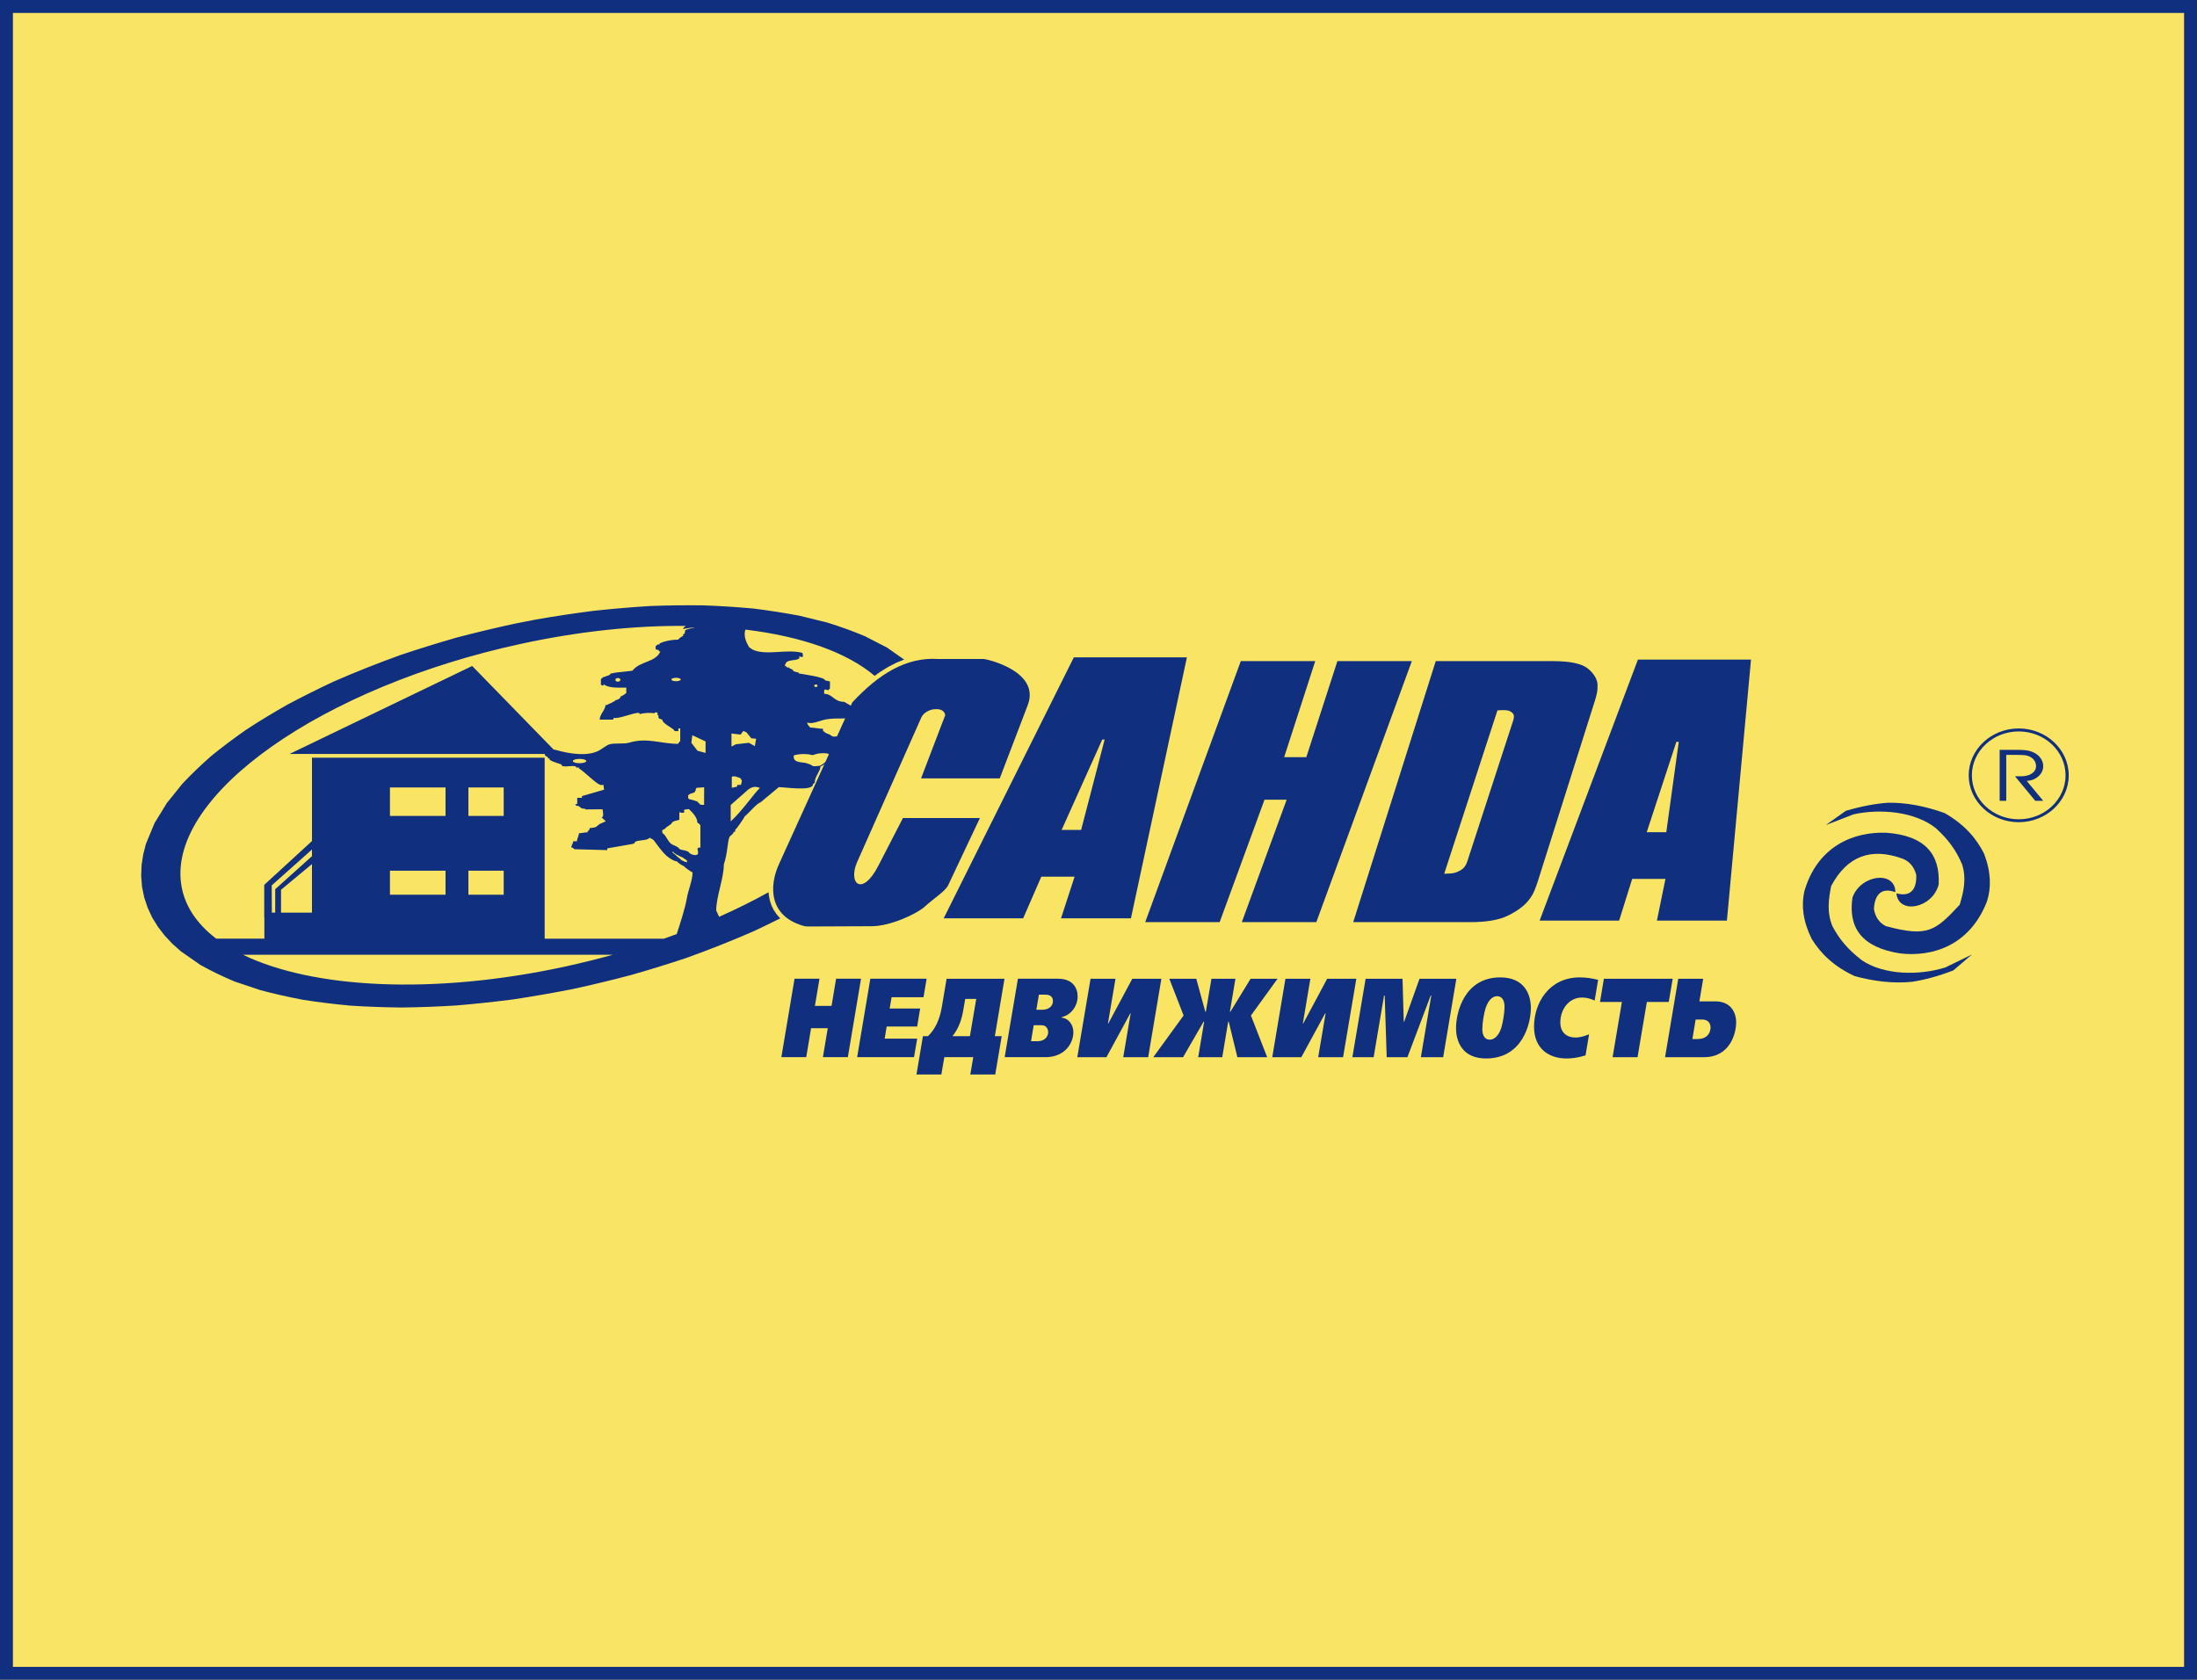 <?xml version="1.0" encoding="UTF-8"?>
<!DOCTYPE svg PUBLIC "-//W3C//DTD SVG 1.1//EN" "http://www.w3.org/Graphics/SVG/1.1/DTD/svg11.dtd">
<!-- Creator: CorelDRAW -->
<svg xmlns="http://www.w3.org/2000/svg" xml:space="preserve" width="340px" height="260px" version="1.1" style="shape-rendering:geometricPrecision; text-rendering:geometricPrecision; image-rendering:optimizeQuality; fill-rule:evenodd; clip-rule:evenodd"
viewBox="0 0 340 260"
 xmlns:xlink="http://www.w3.org/1999/xlink">
 <defs>
  <style type="text/css">
   <![CDATA[
    .fil0 {fill:#F9E464}
    .fil2 {fill:#102F7F}
    .fil1 {fill:#102F7F}
    .fil3 {fill:#102F7F;fill-rule:nonzero}
   ]]>
  </style>
 </defs>
 <g id="Слой_x0020_1">
  <g>
   <polygon class="fil0" points="0,0 340,0 340,260 0,260 "/>
   <path id="1" class="fil1" d="M0 0l340 0 0 260 -340 0 0 -260zm338 2l-336 0 0 256 336 0 0 -256z"/>
  </g>
  <g>
   <g id="_1152065888">
    <path class="fil2" d="M82.83 95.91c3.02,-0.53 6.02,-0.98 9.07,-1.37 2.9,-0.31 5.79,-0.56 8.71,-0.74 2.76,-0.1 5.49,-0.14 8.26,-0.1 2.59,0.09 5.14,0.26 7.72,0.49 2.4,0.3 4.72,0.66 7.09,1.1l4.34 1.07c2.02,0.63 3.91,1.3 5.85,2.12l3.43 1.77 2.62 1.84 -1.19 0.48 -1.3 0.67 -1.27 0.79c-0.27,0.19 -0.54,0.38 -0.8,0.58 -4.31,-3.65 -11.31,-6.11 -20,-7.16 -0.25,0.72 -0.12,1.61 0.62,2.79 0.14,0 0.31,0.21 0.44,0.28 2.08,1.04 5.42,-0.14 7.77,0.54 0.15,0.61 0.1,0.8 -0.52,0.49 0.35,0.73 -1.15,0.52 -1.76,0.82 -0.14,0 -0.44,0.41 -0.44,0.69l0.3 0.14c0,0.27 0.36,0.07 0.36,0.07l0 0.13 0.59 0.28 0 0.14c0.15,0.13 0.73,0.27 0.88,0.27l0 0.14c0.59,0.13 4.11,0.55 4.11,1.1 0.29,0 0.44,0.13 0.73,0.13l0 1.1 -0.29 0.28 -0.45 -0.14 -0.15 0.14 0 0.55c1.32,0 1.48,1.24 3.09,1.24l1.31 0.75c0,0.55 -0.87,1.86 -1.17,2.41l-0.14 0c-1.32,1.92 -1.03,5.63 -3.67,6.87 0,0.69 -0.88,1.51 -0.88,2.47l-0.29 0.28c0,1.1 -4.39,0.42 -5.27,0.42l-2.8 2.33c-0.73,0.27 -1.9,1.78 -2.49,2.2 0,0.14 -1.32,2.06 -1.46,2.06l0 0.14 0 0.13 -0.3 0.14 0 0.14 -0.58 0.55c-0.34,0.81 -0.29,2.58 -0.88,4.26 0,2.2 -1.18,4.95 -1.18,7.15 0.16,0.35 0.31,0.67 0.45,0.97 2.7,-1.2 5.26,-2.47 7.65,-3.8 0.01,0.17 0.03,0.34 0.05,0.52l0.15 0.75 0.24 0.74 0.34 0.71 0.46 0.68 0.27 0.32 0.29 0.31 0.01 0.01c-1.32,0.66 -2.66,1.31 -4.02,1.95 -3.46,1.52 -6.93,2.89 -10.52,4.18 -2.85,0.95 -5.69,1.83 -8.58,2.65 -3.02,0.8 -6.02,1.52 -9.07,2.18 -3.06,0.6 -6.08,1.12 -9.16,1.59 -2.95,0.38 -5.88,0.69 -8.85,0.94 -2.81,0.17 -5.6,0.28 -8.42,0.31 -2.65,-0.03 -5.26,-0.12 -7.91,-0.29 -2.47,-0.23 -4.87,-0.52 -7.31,-0.9 -2.25,-0.43 -4.42,-0.91 -6.62,-1.5l-4 -1.34c-1.85,-0.78 -3.54,-1.59 -5.28,-2.56l-3.01 -2.1 -1.32 -1.17 -1.19 -1.27 -1.04 -1.35 -0.89 -1.44 -0.71 -1.52 -0.53 -1.59 -0.34 -1.64 -0.13 -1.67 0.06 -1.67 0.25 -1.66 0.42 -1.65 1.33 -3.21 1.9 -3.1 2.41 -3c1.44,-1.53 2.91,-2.93 4.49,-4.32 1.78,-1.44 3.57,-2.78 5.45,-4.09 2.07,-1.35 4.16,-2.61 6.32,-3.84 2.34,-1.24 4.68,-2.41 7.09,-3.54 3.47,-1.52 6.94,-2.89 10.52,-4.18 2.85,-0.95 5.69,-1.83 8.58,-2.66 3.02,-0.79 6.03,-1.51 9.08,-2.17l3.08 -0.6zm-34.55 21.37l36.01 0 0 28.01 18.46 0c0.67,-0.24 1.33,-0.48 1.98,-0.72 0.53,-1.66 1.29,-3.93 1.57,-5.57 0.22,-1.29 0.88,-2.74 0.88,-3.98 -0.15,0 -1.32,-0.83 -1.32,-0.96 -0.15,0 -1.03,-0.55 -1.03,-0.69 -2.36,-0.54 -3.49,-3.72 -4.08,-3.55 0,0.13 -0.02,-0.16 -0.17,-0.16 -0.59,0.55 -1.76,0.27 -2.34,0.68l0 0.14 -0.3 0.14 -3.96 0.69 0 0.13 0 0.14 -5.13 -0.14c0,-0.13 -0.29,-0.27 -0.44,-0.27 0,-0.28 0.3,-0.69 0.3,-0.96l0.58 0c0,-0.42 0.3,-0.83 0.3,-1.24 0.29,0 0.87,-0.14 1.31,-0.14 0.15,-0.41 0.35,-0.25 0.35,-0.66 0.29,0 1.08,-0.13 1.08,-0.26l0.47 -0.37 0.95 -0.42 -0.65 -0.62c0.44,0 0.15,-1.1 0.15,-1.24 -0.73,0 -1.72,0.02 -2.6,0.02 -0.15,-0.14 -0.3,-0.14 -0.59,-0.14 -0.15,-0.13 -0.59,-0.41 -0.59,-0.41l-0.14 0 -0.15 0 -0.15 -0.27 0.3 0 0 -0.97 0.73 0 0 -0.13 0 -0.14 3.42 -0.99 -0.08 -0.68c0.14,-0.14 -0.54,0.04 -0.54,-0.1 -0.44,0 -2.69,-2.24 -3.27,-2.52l0 -0.13 -0.44 0 0 -0.14c-0.44,-0.27 -1.76,0.14 -2.2,-0.14l0 -0.13c-0.44,-0.28 -1.47,-0.42 -1.91,-0.83l0 -0.14c0,0 -0.29,0 -0.29,-0.27 -0.15,0 -0.3,-0.14 -0.44,-0.28l0 -0.55c0.29,0 1.33,-0.35 1.61,-0.27 2.43,0.71 5.07,1.01 6.74,0.14 0.41,-0.21 1.18,-0.83 1.62,-0.97 0.88,-0.27 2.19,-0.01 3.08,-0.27 2.78,-0.84 4.92,0.18 7.56,0.18l0.35 -0.46 0 -1.92 -0.14 0 -0.15 0 0 0.41 -0.59 0c0,-0.41 -1.9,-1.1 -1.9,-1.78 -0.15,0 -0.3,-0.14 -0.44,-0.14l-0.15 -0.14 0 -0.41 -0.15 0 0 -0.41 -0.44 0 0 0.13c-0.69,-0.14 -1.87,-0.05 -2.34,0.14 0.27,-0.77 -3.12,0.82 -3.96,0.55l-0.15 0.28 -2.05 0c0,-0.83 0.88,-1.52 0.88,-2.2 0.15,0 1.61,-0.69 1.61,-0.83 0.3,0 0.74,-0.27 0.74,-0.55 0.14,0 0.73,-0.41 0.73,-0.41l0.15 -0.14 0 -0.82c-1.03,0 -2.79,0.13 -3.52,-0.55l0.03 0.35 0 -0.14 -0.29 0 -0.15 -0.14 0 -0.82 0.29 -0.28 1 -0.35 0.29 -0.27c0.29,0 0.59,-0.14 0.88,-0.14l2.41 -0.27c1.21,-1.54 3.55,-1.25 4.33,-2.96 -0.14,0 -0.29,-0.14 -0.29,-0.28l-0.15 0 -0.14 0 -0.15 -0.13 0 -0.42 0.29 -0.27 0.3 0 0 -0.14c0.73,-0.41 2.05,-0.62 2.93,-0.62 0,-0.13 0.59,-0.55 0.73,-0.55l0 -0.13 0 -0.14c0.3,0 0.3,-0.41 0.3,-0.55l0.14 -0.14c0.3,-0.14 1.03,-0.27 1.33,-0.36 0,-0.09 -1.62,0.22 -1.77,0.22 0,-0.12 0.17,-0.29 0.41,-0.47 -7.79,-0.07 -16.45,0.82 -25.47,2.77 -30.84,6.67 -54.48,23.33 -52.63,37.09 0.45,3.34 2.37,6.21 5.44,8.55l7.45 0 0 -3.27 -0.02 -0.01 0 -5.05 7.39 -6.78 0 -12.9zm46.54 30.5l-57.22 0c10.76,5.21 29.36,6.26 49.79,1.84 2.53,-0.55 5.01,-1.17 7.43,-1.84zm12.32 -33.98l-0.15 1.17 0.95 1.23 1.25 0.34 0 -1.78 -2.05 -0.96zm6.06 -0.27l0 2.02 0.68 -0.35 2.02 -0.23 0.92 0.52 0.19 -1.15 -0.74 -0.06 -0.74 -0.92 -0.49 -0.23 -0.43 0.57 -1.41 -0.17zm-4.23 8.33l-0.01 2.72 -0.49 0 0 -0.05 -0.12 0c0,-0.06 -0.31,-0.35 -0.37,-0.35l0 -0.06 0 -0.05 -0.12 0 0 -0.06 -0.13 0c-0.06,-0.06 -0.86,-0.29 -1.04,-0.29 0,-0.11 -0.06,0 -0.06,-0.11l-0.06 0 -0.07 0 0 -0.52 0.31 -0.23c0.19,0 0.43,-0.18 0.62,-0.18 0,-0.05 0.06,-0.11 0.12,-0.11 0,-0.12 0.06,-0.17 0.12,-0.23l0 -0.23c0.06,-0.06 0.12,-0.12 0.12,-0.17l1.18 -0.08zm4.11 2.74l2.37 -2.09c0.72,-0.72 1.44,-0.9 2.15,-0.54 -0.79,0.67 -2.65,3.46 -4.52,5.17l0 -2.54zm0.17 -4.33l0 1.66c0.24,-0.02 0.59,-0.15 0.8,-0.15l0 -0.05 0.02 0 0.03 -0.24 0.5 0c0,-0.03 0.08,-0.08 0.11,-0.1 0,-0.05 0.03,-0.13 0.03,-0.18 0.08,-0.22 0.1,-0.44 -0.06,-0.62 0,0 -0.1,-0.12 -0.1,-0.15l-0.69 -0.24c-0.03,0 -0.05,-0.03 -0.05,-0.03l-0.48 0c-0.03,0.03 -0.08,0.08 -0.11,0.1zm-4.86 7.44l0 3.55 -0.11 -0.1c-0.13,0 -0.26,0.1 -0.34,0.17 0,0.2 0.18,0.72 0.05,0.87 -0.32,0.35 -1.09,0.03 -1.32,-0.2 -0.06,-0.05 -0.16,-0.19 -0.21,-0.22l-0.06 0c-0.37,-0.2 -0.82,-0.17 -1.22,-0.35l0 -0.02 -0.02 0 -0.03 0c0,-0.25 -0.82,-0.57 -1,-0.65 -0.77,-0.32 -0.96,-1.41 -1.59,-1.81l0 -0.02 0 -0.03 -0.05 -0.05 0 -0.37 0.02 -0.02 0.05 0c0.09,-0.05 0.38,-0.18 0.43,-0.28 0.02,0 0.16,-0.14 0.16,-0.17 0.24,-0.1 0.53,-0.37 0.74,-0.5 0.16,-0.47 0.87,-0.49 1.24,-0.62l0 -1.16c0.08,0 0.24,0 0.27,0.07l0.47 0 0 -0.42c0.03,-0.02 0.06,-0.05 0.06,-0.07 0.21,0 0.47,-0.08 0.68,-0.08 0.53,0.5 1.3,1.29 1.3,2.04l0.05 0.05 0 0.02 0 0.03c0.06,0 0.16,0.09 0.22,0.12 0,0.02 0.07,0.1 0.1,0.1 0,0.02 0.05,0.07 0.05,0.1 0.06,0 0,0.02 0.06,0.02zm23.28 -16.52c-1.35,0.05 -2.99,-0.07 -4.18,0.23 -0.69,0.17 -1.8,0.67 -2.46,0.44l-0.05 0 0 -0.02 -0.06 0c0,0.17 0.11,0.34 0.19,0.47 0.05,0 0.05,0.1 0.13,0.1 0,0.02 0.03,0.05 0.03,0.07 0.02,0 0.1,0.08 0.1,0.13 0.59,0 1.43,0.19 1.96,0.19l0.03 0.03c0,0.1 0.02,0.25 0.02,0.35 0.06,0 0.14,0.07 0.21,0.07 0,0.18 0.69,0.4 0.85,0.45 0.05,0.1 0.37,0.27 0.48,0.3 0.18,0.05 0.53,-0.03 0.71,-0.05 0.32,-0.05 1.17,0.02 1.41,-0.2 0,-0.28 0.29,-0.37 0.34,-0.6 0.05,-0.17 0,-0.39 0.13,-0.57 0.35,-0.42 0.27,-0.92 0.16,-1.39zm-4.66 7.29c-0.09,0.07 -1.03,0.15 -1.19,0.1 -0.1,-0.03 -0.21,-0.14 -0.31,-0.19 -0.16,-0.08 -0.4,-0.18 -0.59,-0.23 -0.61,-0.22 -1.64,-0.05 -2.03,-0.67l0 -0.05c-0.06,-0.1 -0.06,-0.32 -0.06,-0.49 0.06,0 0.19,-0.1 0.24,-0.1 0.74,-0.18 1.8,-0.2 2.51,0 0.22,0.05 0.41,-0.02 0.59,-0.1 0.49,-0.23 4.38,-0.61 0.84,1.73zm-22.86 13.53c0.08,0.12 0.57,0.39 0.57,0.52 0.1,0.06 0.28,0.17 0.32,0.26 0.08,0 0.35,0.24 0.39,0.32 0.24,0.11 0.5,0.31 0.77,0.31 0,0.04 0.02,0 0.02,0.04 0.04,0 0.06,0.02 0.1,0.02l0 -0.26c-0.04,-0.04 -0.18,-0.13 -0.18,-0.19 -0.18,0 -0.45,-0.37 -0.67,-0.37 -0.06,-0.05 -0.23,-0.14 -0.31,-0.14 0,-0.04 -0.46,-0.28 -0.52,-0.28 -0.06,-0.13 -0.39,-0.15 -0.39,-0.34l-0.04 -0.02 0 -0.01 0 -0.02 -0.16 0 0 0.09c0.04,0.02 0.12,0.07 0.1,0.07zm-8.53 -27.07c0.21,0 0.39,0.13 0.39,0.28 0,0.16 -0.18,0.29 -0.39,0.29 -0.22,0 -0.39,-0.13 -0.39,-0.29 0,-0.15 0.17,-0.28 0.39,-0.28zm9.01 0.5c0.4,0 0.72,-0.12 0.72,-0.27 0,-0.14 -0.32,-0.26 -0.72,-0.26 -0.4,0 -0.73,0.12 -0.73,0.26 0,0.15 0.33,0.27 0.73,0.27zm21.63 0.5c0.14,0 0.26,0.09 0.26,0.2 0,0.11 -0.12,0.2 -0.26,0.2 -0.14,0 -0.25,-0.09 -0.25,-0.2 0,-0.11 0.11,-0.2 0.25,-0.2zm-36.57 11.52c0.57,0 1.04,0.15 1.04,0.34 0,0.18 -0.47,0.33 -1.04,0.33 -0.57,0 -1.04,-0.15 -1.04,-0.33 0,-0.19 0.47,-0.34 1.04,-0.34zm-47.62 23.8l0.52 0 0 -3.63 5.69 -5.11 0 -1.03 -6.23 5.55 0.02 4.22zm1.42 0l4.79 0 0 -7.52 -4.79 3.98 0 3.54zm16.86 -6.49l8.6 0 0 3.71 -8.6 0 0 -3.71zm12.14 0l5.46 0 0 3.71 -5.46 0 0 -3.71zm-12.14 -12.89l8.6 0 0 4.41 -8.6 0 0 -4.41zm12.14 0l5.46 0 0 4.41 -5.46 0 0 -4.41z"/>
    <polygon class="fil2" points="44.8,116.7 86.34,116.7 73.07,103.08 "/>
    <path class="fil2" d="M293.32 138.09c-0.02,-3.38 -5.36,-2.75 -6.64,0.83 -0.68,4.61 1.37,7.72 7.38,8.65 5.01,0.58 10.77,-1.21 13.43,-8.03 0.68,-2.12 0.65,-4.54 -0.44,-7.4 -1.16,-2.32 -3,-4.53 -6.13,-6.3 -2.92,-1.04 -5.85,-1.64 -8.78,-1.59 -1.99,0.15 -4.11,0.55 -6.49,1.25l-3.1 2.21 4.28 -1.66c4.18,-0.94 9.58,-0.42 12.77,2.15 2.05,1.87 3.18,3.54 4.05,5.6 0.71,2.22 0.21,4.29 -0.37,6.23 -3.79,4.06 -4.92,5.06 -11.43,3.32 -1.01,-0.51 -1.63,-1.39 -1.85,-2.63 0.11,-2.32 1.22,-3.4 3.32,-2.63z"/>
    <path class="fil2" d="M293.48 138.27c0.33,3.36 5.6,2.31 6.54,-1.36 0.25,-4.65 -2.07,-7.59 -8.14,-8.02 -5.04,-0.17 -10.62,2.07 -12.65,9.08 -0.48,2.17 -0.22,4.58 1.13,7.34 1.37,2.22 3.4,4.27 6.68,5.78 3.01,0.81 5.98,1.17 8.89,0.87 1.97,-0.31 4.05,-0.87 6.36,-1.76l2.88 -2.46 -4.11 2c-4.07,1.28 -9.5,1.2 -12.91,-1.1 -2.22,-1.7 -3.5,-3.28 -4.56,-5.26 -0.91,-2.15 -0.6,-4.25 -0.21,-6.23 2.49,-4.69 6.22,-6.02 11.09,-4.23 1.05,0.42 1.74,1.24 2.08,2.47 0.1,2.31 -0.9,3.48 -3.07,2.88z"/>
    <path class="fil2" d="M310.48 116.84l0 7.11 -1.02 0 0 -7.89 2.84 0c0.62,0 1.12,0.04 1.5,0.11 0.38,0.07 0.72,0.19 1.03,0.35 0.42,0.22 0.76,0.51 1,0.88 0.25,0.37 0.37,0.76 0.37,1.17 0,0.61 -0.24,1.14 -0.73,1.58 -0.49,0.44 -1.09,0.68 -1.82,0.72l2.55 3.08 -1.23 0 -3.14 -3.8 1 0c0.67,0 1.21,-0.15 1.63,-0.44 0.42,-0.29 0.63,-0.67 0.63,-1.13 0,-0.27 -0.07,-0.53 -0.19,-0.76 -0.13,-0.22 -0.32,-0.42 -0.57,-0.59 -0.21,-0.14 -0.46,-0.24 -0.75,-0.3 -0.3,-0.06 -0.82,-0.09 -1.57,-0.09l-1.53 0z"/>
    <path class="fil2" d="M312.41 112.75c4.26,0 7.74,3.26 7.74,7.26 0,3.99 -3.48,7.25 -7.74,7.25 -4.26,0 -7.74,-3.26 -7.74,-7.25 0,-4 3.48,-7.26 7.74,-7.26zm0 0.46c4,0 7.25,3.05 7.25,6.8 0,3.74 -3.25,6.8 -7.25,6.8 -3.99,0 -7.25,-3.06 -7.25,-6.8 0,-3.75 3.26,-6.8 7.25,-6.8z"/>
    <path class="fil2" d="M192.02 102.33l11.52 0 -4.81 14.87 3.43 0 4.81 -14.87 11.52 0 -14.78 40.4 -11.53 0 6.94 -18.95 -3.43 0 -6.94 18.95 -11.52 0 14.79 -40.4zm32.38 32.87c0.08,0 0.17,-0.02 0.27,-0.03 0.09,-0.02 0.2,-0.03 0.31,-0.04 0.4,-0.09 0.8,-0.27 1.2,-0.52 0.4,-0.26 0.69,-0.68 0.88,-1.24l7.12 -21.86c0.17,-0.51 0.14,-0.88 -0.08,-1.11 -0.22,-0.23 -0.49,-0.38 -0.8,-0.44 -0.15,-0.02 -0.27,-0.04 -0.38,-0.04 -0.11,-0.01 -0.22,-0.01 -0.33,-0.01l-0.85 0.04 -8.24 25.29 0.9 -0.04zm-2.21 -32.87l18.1 0c2.69,0 4.49,0.38 5.42,1.13 0.92,0.76 1.43,1.57 1.52,2.43 0.02,0.48 -0.01,0.95 -0.1,1.4 -0.1,0.45 -0.2,0.85 -0.32,1.2l-8.89 28.13 -0.02 0.05c-0.09,0.29 -0.24,0.69 -0.45,1.2 -0.21,0.52 -0.53,1.05 -0.98,1.59 -0.66,0.8 -1.68,1.55 -3.06,2.24 -1.38,0.69 -3.34,1.03 -5.89,1.03l-18.1 0 12.77 -40.4zm-56.01 -0.58l17.5 0 -8.66 40.39 -10.82 0 2.1 -6.45 -5.15 0 -2.81 6.45 -12.3 0 20.14 -40.39zm87.3 0.34l17.5 0 -3.73 40.4 -10.83 0 1.32 -6.45 -5.15 0 -2.02 6.45 -12.3 0 15.21 -40.4zm-86.17 26.37l3.64 -13.99 -0.37 0 -6.29 13.99 3.02 0zm90.56 0.35l1.93 -13.99 -0.37 0 -4.59 13.99 3.03 0zm-106.22 -2.2l-4.9 10.38c-0.44,0.95 -2.13,1.97 -3.64,3.34 -1.21,1.11 -5.29,3.01 -8.15,3.03l-9.4 0.04c-0.38,-0.03 -0.78,0.04 -1.15,-0.07 -5.52,-1.54 -5.36,-6.27 -3.87,-9.55l10.7 -23.56c0.01,-0.03 0.02,-0.07 0.04,-0.1 0.01,-0.03 0.02,-0.06 0.04,-0.1 0.16,-0.38 0.35,-0.81 0.57,-1.29 4.07,-4.38 8.35,-7.07 13.34,-6.73l6.97 0c0.54,0 8.85,1.9 6.85,7.14l-4.33 11.34 -12.18 0 3.62 -9.47c0.02,-0.03 0.03,-0.06 0.04,-0.09 0.02,-0.03 0.06,-0.08 0.06,-0.15 0.04,-0.25 -0.08,-0.49 -0.3,-0.69 -0.22,-0.21 -0.57,-0.32 -1.05,-0.32 -0.49,0 -0.92,0.1 -1.28,0.29 -0.37,0.19 -0.64,0.4 -0.82,0.63 -0.03,0.06 -0.07,0.12 -0.11,0.16 -0.04,0.05 -0.07,0.11 -0.1,0.17l-9.95 22.41c-1.46,3.32 0.77,5.47 3.29,0.56l3.8 -7.37 11.91 0z"/>
   </g>
   <path class="fil3" d="M128.69 155.69l-2.58 0 0.71 -4.2 -3.86 0 -2.04 12.14 3.85 0 0.75 -4.48 2.58 0 -0.75 4.48 3.86 0 2.04 -12.14 -3.86 0 -0.7 4.2zm6 -4.2l-2.04 12.14 8.8 0 0.49 -2.87 -5.03 0 0.31 -1.88 4.72 0 0.46 -2.78 -4.72 0 0.3 -1.75 4.94 0 0.48 -2.86 -8.71 0zm11.8 0l-0.65 3.88c-0.24,1.44 -0.6,3.4 -2.23,5.01l-0.78 0 -1 5.93 3.85 0 0.46 -2.68 4.48 0 -0.46 2.68 3.86 0 1 -5.93 -1.06 0 1.49 -8.89 -8.96 0zm4.59 3.12l-0.98 5.77 -2.7 0c1.05,-1.31 1.46,-2.7 1.72,-4.3l0.25 -1.47 1.71 0zm6.45 -3.12l-2.05 12.14 6.32 0c2.95,0 4.31,-2.12 4.31,-3.87 0,-1.02 -0.61,-2.13 -1.85,-2.25l0.02 -0.07c1.44,-0.32 2.49,-1.67 2.49,-3.23 0,-1.27 -0.75,-2.72 -3,-2.72l-6.24 0zm3.25 2.46l0.99 0c1.14,0 1.18,0.76 1.18,1.01 0,0.67 -0.53,1.33 -1.67,1.33l-0.9 0 0.4 -2.34zm-0.81 4.73l1.03 0c0.39,0 0.83,0.02 1.09,0.54 0.07,0.16 0.12,0.35 0.12,0.52 0,0.57 -0.39,1.42 -1.67,1.42l-0.98 0 0.41 -2.48zm8.8 -7.19l-2.05 12.14 4.51 0 3.7 -6.8 0.05 0 -1.15 6.8 3.86 0 2.04 -12.14 -4.5 0 -3.71 6.93 -0.06 0 1.17 -6.93 -3.86 0zm12.19 0l2.21 5.69 -4.69 6.45 4.61 0 3.18 -5.5 0.08 0 -0.92 5.5 3.72 0 0.92 -5.5 0.08 0 1.34 5.5 4.61 0 -2.51 -6.45 4.12 -5.69 -4.17 0 -3.13 5.11 -0.08 0 0.86 -5.11 -3.71 0 -0.87 5.11 -0.08 0 -1.4 -5.11 -4.17 0zm17.97 0l-2.04 12.14 4.5 0 3.7 -6.8 0.06 0 -1.15 6.8 3.85 0 2.05 -12.14 -4.51 0 -3.71 6.93 -0.06 0 1.17 -6.93 -3.86 0zm10.36 12.14l3.29 0 1.61 -9.54 0.1 0 0.31 9.54 3.21 0 3.6 -9.54 0.09 0 -1.61 9.54 3.45 0 2.04 -12.14 -5.7 0 -2.37 6.64 -0.07 0 -0.19 -6.64 -5.71 0 -2.05 12.14zm22.89 -12.35c-5.54,0 -6.85,5.39 -6.85,7.84 0,2.2 1.06,4.71 4.64,4.71 5.67,0 6.94,-5.41 6.94,-7.83 0,-1.98 -0.92,-4.72 -4.73,-4.72zm-0.49 2.91c0.36,0 1.15,0.18 1.15,1.65 0,0.9 -0.27,2.51 -0.5,3.23 -0.48,1.5 -1.29,1.85 -1.79,1.85 -0.3,0 -1.15,-0.1 -1.15,-1.68 0,-0.95 0.26,-2.41 0.5,-3.19 0.54,-1.63 1.37,-1.86 1.79,-1.86zm14.23 5.9c-1.08,0.45 -1.77,0.5 -2.1,0.5 -1.32,0 -2.35,-0.74 -2.35,-2.34 0,-1.96 1.27,-3.85 3.36,-3.85 0.59,0 1.32,0.14 1.95,0.47l0.54 -3.21 -0.22 -0.05c-0.49,-0.12 -1.44,-0.33 -2.62,-0.33 -4.76,0 -7.08,3.97 -7.08,7.63 0,3.42 2.33,4.92 5.01,4.92 0.81,0 1.77,-0.1 2.96,-0.48l0.55 -3.26zm2.29 -8.6l-0.6 3.59 3.39 0 -1.44 8.55 3.86 0 1.44 -8.55 3.39 0 0.61 -3.59 -10.65 0zm9.47 12.14l6.03 0c4.01,0 4.97,-3.66 4.97,-5.38 0,-1.61 -0.88,-3.26 -3.23,-3.26l-2.46 0 0.59 -3.5 -3.86 0 -2.04 12.14zm4.23 -2.81l0.5 -3.02 1.01 0c0.85,0 1.3,0.52 1.3,1.23 0,0.52 -0.26,1.79 -2.03,1.79l-0.78 0z"/>
  </g>
 </g>
</svg>
